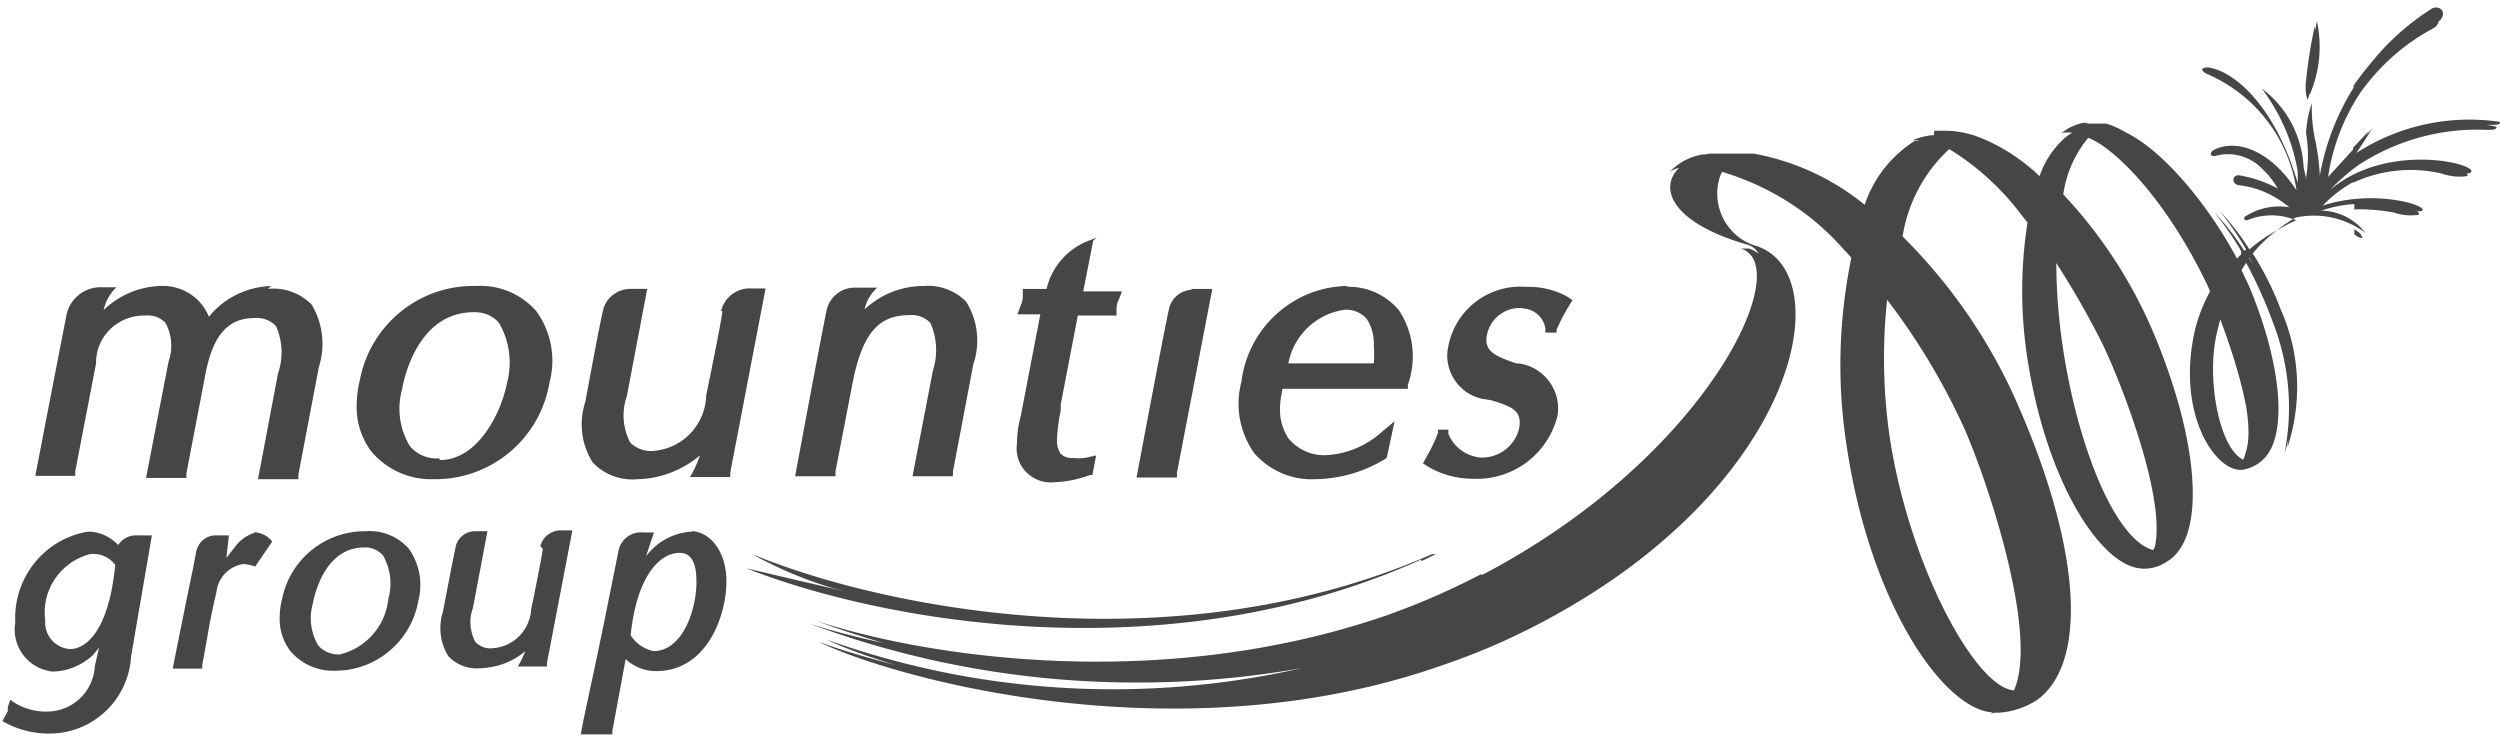 <svg width="178" height="53" xmlns="http://www.w3.org/2000/svg"><path d="M167.766 10.896l-.107.159.089-.15c.006-.002.012-.005.018-.01a62.723 62.723 0 001.138-1.738l-.456.499.249-.38-1.157 1.245v.129l-1.778 1.946a14.763 14.763 0 012.313-6.023c1.37-1.901 3.125-3.476 5.187-4.56a.725.725 0 00.368-.486c.535-.384.36-1.135-.398-.966a17.466 17.466 0 00-4.476 3.999 18.683 18.683 0 00-1.186 1.544v.148a17.602 17.602 0 00-2.401 6.255c-.03-.8-.148-1.601-.296-2.401a10.71 10.71 0 01-.267-2.757 7.587 7.587 0 00-.415 2.134 9.316 9.316 0 010 3.143v.266c0-.414-.178-.83-.178-1.096-.148-2.164-1.216-4.18-2.965-5.484 1.305 1.748 2.194 3.764 2.55 5.899v.83c-1.542-5.307-4.387-7.945-6.374-8.241-.622 0-.503.296 0 .503a10.687 10.687 0 016.285 8.242c-2.016-3.054-4.387-3.587-5.81-2.906-.475.238-.297.504 0 .475 1.185-.356 2.49 0 3.349.889.445.415.83.889 1.127 1.423-.86-.474-1.78-.771-2.757-.948-.563 0-.504.65 0 .71 1.334.149 2.549.712 3.587 1.572a4.397 4.397 0 00-2.994.563c-.415.178-.178.385 0 .356a4.465 4.465 0 013.258-.074c.053-.03.098-.075.15-.104a6.09 6.09 0 014.98 1.067 4.02 4.02 0 00-3.111-1.571 8.331 8.331 0 012.34-.465v.376c.92-.03 1.839.06 2.758.208a3.794 3.794 0 001.809.178c.07-.072.026-.163-.11-.26.174.017.312.015.377-.037.444-.356-3.41-1.571-7.086-.356a9.284 9.284 0 012.164-1.677v.047a9.678 9.678 0 016.315-.652 3.79 3.79 0 001.808.178c.053-.053.025-.118-.036-.186.138-.003.249-.021.303-.081.563-.593-5.93-2.223-10.02 1.245a14.502 14.502 0 011.938-1.71 15.412 15.412 0 019.238-2.558c.415 0 .622 0 .682-.208a4.304 4.304 0 00-.721-.146c.102.002.203-.007.306-.002.415 0 .622 0 .68-.208a14.812 14.812 0 00-10.267 2.213zm-4.257 4.783c-.078-.033-.161-.046-.24-.074a9.408 9.408 0 00-1.146.785c.452-.26.908-.513 1.386-.711zm-1.386.71c-.7.4-1.37.843-1.964 1.365a19.063 19.063 0 00-2.134-2.757 22.78 22.78 0 011.897 2.757l-.118.119a19.015 19.015 0 00-2.135-2.757c.682.86 1.334 1.778 1.897 2.757v.178l.02.038-.316.317c-1.93-3.615-5.111-7.615-7.938-8.993-.465-.267-.925-.49-1.37-.611h-1.395l.09-.06h-.326a3.793 3.793 0 00-1.245.505l-.296.207c.265-.03.5-.03.766 0-.057.032-.118.055-.173.089l-.326.237a6.455 6.455 0 00-1.838 2.757c-.026-.023-.055-.043-.081-.066l-.275-.26c-1.216-1.068-2.58-1.927-4.091-2.491a6.806 6.806 0 00-2.312-.414h-.741l-.03.326h-.178a4.904 4.904 0 00-1.334.356c.157-.01.318-.021.467 0-.035.013-.076.014-.111.029h-.178a8.565 8.565 0 00-3.587 4.565 17.474 17.474 0 00-7.915-3.646H121.68c-.077.016-.145.04-.22.059h-.224c-.89.148-1.72.564-2.343 1.245.204-.142.427-.227.659-.286-1.502 1.453-.511 3.923 4.885 5.474.353.103.596.335.787.624-.223-.132-.441-.273-.698-.357h-.593c3.947 1.148-2.241 14.667-18.133 23.098-.104.054-.21.097-.313.15l-.022-.067a52.459 52.459 0 01-6.79 2.956c-16.157 5.556-32.865 2.91-40.581.365a66.499 66.499 0 004.826 1.584c-2.061-.436-3.887-.92-5.36-1.406 11.218 4.199 23.353 5.272 35.14 3.194-11.251 2.545-22.974 1.866-33.865-2.038 1.112.534 2.815 1.183 4.964 1.827-1.85-.473-3.688-1.001-5.498-1.65 5.589 2.688 25.89 8.249 44.544 1.604a46.978 46.978 0 006.236-2.641c18.943-9.634 21.996-25.197 15.978-27.154-2.045-.593-3.231-2.757-2.638-4.802.042-.168.117-.325.189-.482 3.385 1.022 6.416 2.925 8.734 5.61.166.16.312.338.472.503-.905 4.429-1.036 8.984-.324 13.459 1.664 11.128 6.846 18.709 10.402 18.924-.058.025-.11.059-.175.078.126-.007.243-.053.367-.068.055-.001.113.013.167.009a5.726 5.726 0 002.757-.89c3.587-2.55 3.26-10.493-1.304-20.958a38.66 38.66 0 00-8.241-12.065 10.728 10.728 0 013.32-6.218 18.536 18.536 0 015.158 4.706c.145.173.275.353.415.527a31.514 31.514 0 00.059 10.086c1.42 8.606 5.15 14.177 7.886 14.525h.003c.118.015.238.035.352.03.623 0 1.216-.208 1.72-.563 2.756-1.78 2.164-8.715-1.156-16.482a33.508 33.508 0 00-6.315-9.605 8.037 8.037 0 011.779-4.032c.277.114.573.278.875.465 2.348 1.582 5.302 5.199 7.633 10.089l.16.384c-.594 1.1-1.032 2.3-1.227 3.529-1.008 5.81 1.956 9.664 3.735 9.13a2.72 2.72 0 001.6-1.067c1.453-2.075.742-7.055-1.334-11.976l-.533-1.127c.104-.174.217-.35.33-.521l.026.047A32.01 32.01 0 01161.849 23a16.633 16.633 0 01.8 9.308c.11-.333.2-.672.284-1.012-.032.199-.037.4-.076.597 1.067-3.231.919-6.758-.475-9.871a21.485 21.485 0 00-1.986-3.972c.5-.626 1.095-1.17 1.727-1.661zm-22.388 13.845c1.482 3.202 5.484 14.704 3.675 18.884-.006.013-.016.024-.022.038-2.773-.226-7.466-8.962-8.841-18.032a39.25 39.25 0 01-.185-9.778 46.952 46.952 0 015.373 8.888zm6.674-11.504a61.23 61.23 0 013.286 5.753c1.186 2.43 4.536 10.82 3.735 14.437-.027.088-.088.163-.124.247-2.642-.728-5.2-6.99-6.31-13.676a41.226 41.226 0 01-.587-6.761zm13.52 10.25c.212 1.318.245 2.513-.066 3.329-.03.144-.087.288-.144.43-1.6-.784-2.501-5.093-2.02-8.285.089-.593.237-1.157.385-1.72.61 1.623 1.436 4.052 1.846 6.246zm.478-10.13c-.077-.125-.138-.26-.218-.384l-.053-.082c.007-.014.015-.024.023-.037.089.164.162.337.248.504zm4.05-12.123a8.538 8.538 0 00.505-5.218c-.047.214-.08.429-.123.643-.015-.086-.015-.173-.031-.258-.31 1.364-.506 2.728-.647 4.12 0 .386 0 .713.14 1.098.059-.143.093-.294.144-.44.007.02.005.036.013.055zm-52.677 14.94l.178-.296-.296-.208c-.92-.534-1.987-.771-3.054-.741a5.223 5.223 0 00-5.484 4.21c-.385 1.689.682 3.379 2.4 3.764.209.03.387.06.594.089 1.512.445 2.283.74 2.045 2.016a2.715 2.715 0 01-2.756 2.075 2.732 2.732 0 01-2.283-1.69v-.296h-.741v.237a10.853 10.853 0 01-.741 1.57l-.326.594.266.178a6.302 6.302 0 003.32.919 5.904 5.904 0 005.989-4.476c.296-1.72-.86-3.38-2.58-3.706-.118-.03-.236-.03-.355-.03-1.512-.533-2.342-.86-2.075-2.074a2.37 2.37 0 012.43-1.868l.208.03c.77.088 1.393.652 1.512 1.422v.297h.8v-.207c.267-.623.593-1.246.949-1.81zm-11.54 5.72a5.964 5.964 0 00-.62-5.275 4.645 4.645 0 00-3.783-1.69l.148-.06c-3.871.03-7.122 2.965-7.595 6.819a6.088 6.088 0 00.946 5.128c1.093 1.216 2.689 1.898 4.315 1.809a9.703 9.703 0 005.082-1.512l.562-2.61-.828.683c-1.093 1.008-2.482 1.63-3.96 1.719-1.034.089-2.068-.356-2.748-1.156a3.645 3.645 0 01-.62-2.194c0-.474.088-.92.177-1.363h8.924v-.297zm-2.423-1.511h-6.088a4.746 4.746 0 014.01-3.822c-.026.002-.052-.004-.08-.002h.089a1.956 1.956 0 011.538.623c.384.563.56 1.245.53 1.927.03.415.03.83 0 1.274zm-14.021 7.797l2.52-13.103h-1.512l.059.059a1.747 1.747 0 00-1.601 1.246c-.177.593-2.341 12.124-2.341 12.124h2.875v-.326zm-3.913-12.925h-2.757l.712-3.616.237-.208-.623.237a4.859 4.859 0 00-2.935 3.409h-1.69v.475c0 .266-.06.533-.177.77l-.208.563h1.63l-1.392 7.234a7.4 7.4 0 00-.268 1.956c-.207 1.334.712 2.55 2.046 2.757.237.03.475.03.712 0 .83-.03 1.63-.207 2.43-.504h.178l.267-1.393-.8.178c-.297.03-.593.03-.89 0a1.054 1.054 0 01-.86-.326 1.697 1.697 0 01-.236-1.008c.029-.682.118-1.364.267-2.046v-.444l1.215-6.314h2.757v-.445a1.6 1.6 0 01.178-.741l.207-.534zM69.3 25.936a5.226 5.226 0 00-.504-4.447 3.66 3.66 0 00-.65-.533 3.809 3.809 0 00-.672-.336c-.023-.01-.043-.024-.065-.032a3.813 3.813 0 00-1.645-.224l.009-.001h-.09c.027-.003.053.003.08 0a6.124 6.124 0 00-3.277.95 6.397 6.397 0 00-.923.71c.119-.593.445-1.127.89-1.542h-1.72c-.89.06-1.66.682-1.868 1.57-.207.86-2.253 11.859-2.253 11.859h2.875v-.356l1.187-6.136c.682-3.587 1.808-4.98 4.06-4.98a1.807 1.807 0 011.513.563 4.757 4.757 0 01.178 3.379l-1.453 7.53h2.875v-.326l1.453-7.648zm-17.305 7.708l2.513-13.103h-.946a2.091 2.091 0 00-2.217 1.6h.088c0 .445-1.153 6.018-1.153 6.018a4.066 4.066 0 01-3.724 3.943 2.093 2.093 0 01-1.686-.593 4.2 4.2 0 01-.236-3.32l1.449-7.62H44.84c-.857.03-1.596.565-1.862 1.365-.266 1.008-1.301 6.67-1.301 6.67-.473 1.452-.296 3.053.532 4.328a3.878 3.878 0 003.193 1.186c1.626-.03 3.192-.653 4.434-1.69a8.093 8.093 0 01-.71 1.54h2.868v-.324zM41.554 51.222l-.208 1.068h2.253v-.238l.948-5.128a3.126 3.126 0 002.164.859c3.676 0 5.01-4.031 5.01-6.373 0-2.342-1.334-3.587-2.49-3.587l.059.03A4.36 4.36 0 0046 39.602l.563-1.69h-.741a1.627 1.627 0 00-1.778 1.275l-1.038 5.158c-.148.68-.563 2.757-.95 4.506l-.502 2.37zm3.349-5.988c.445-4.358 2.164-5.87 3.468-5.87.8 0 1.216.593 1.216 2.076 0 2.015-1.008 4.92-3.053 4.92a2.553 2.553 0 01-1.631-1.126zm-5.958 1.957l1.808-9.427h-.682c-.741-.06-1.423.415-1.601 1.126l.178.178c0 .297-.83 4.328-.83 4.328a2.94 2.94 0 01-2.757 2.757c-.444.059-.89-.12-1.215-.444-.385-.742-.474-1.601-.178-2.402l1.037-5.484h-.89c-.592 0-1.125.385-1.333.949-.178.74-.948 4.802-.948 4.802a3.791 3.791 0 00.385 3.142 2.752 2.752 0 002.283.86 5.181 5.181 0 003.2-1.215 7.494 7.494 0 01-.532 1.096h2.075v-.266zm.177-19.951a6.002 6.002 0 00-.948-5.098 5.282 5.282 0 00-4.27-1.78h-.028c-4.002-.088-7.471 2.728-8.242 6.64a8.07 8.07 0 00-.237 1.869 5.236 5.236 0 001.008 3.23 5.552 5.552 0 004.476 2.017 8.232 8.232 0 008.24-6.878zm-3.023.03c-.415 2.134-2.075 5.484-4.773 5.484l-.06-.118a2.483 2.483 0 01-2.074-.86 5.143 5.143 0 01-.563-4.061c.237-1.335 1.363-5.485 5.098-5.485.682-.03 1.364.238 1.809.77a5.641 5.641 0 01.563 4.27zm-13.4-1.126a5.446 5.446 0 00-.503-4.447 3.8 3.8 0 00-3.113-1.127l.208-.207c-1.72.059-3.35.86-4.418 2.193-.563-1.422-1.985-2.282-3.497-2.193a6.088 6.088 0 00-4.002 1.719c.148-.623.444-1.186.919-1.63H7.285a2.486 2.486 0 00-2.58 2.134C4.44 23.89 2.513 33.88 2.513 33.88H5.357v-.326l1.483-7.678c-.03-1.867 1.482-3.38 3.35-3.408h.118c.564-.06 1.097.118 1.483.533.444.83.533 1.838.207 2.757l-1.601 8.27h2.875v-.325l1.365-7.115c.533-2.757 1.63-3.942 3.468-3.942a1.902 1.902 0 011.542.563 4.598 4.598 0 01.147 3.379l-1.423 7.53h2.875v-.326l1.454-7.648zM1.09 44.284a3.02 3.02 0 002.43 3.499c.09.03.208.03.297.03 1.008-.03 1.987-.444 2.757-1.126l.475-.564-.297 1.305c-.09 1.749-1.512 3.172-3.26 3.23a4.21 4.21 0 01-2.757-.83l-.178.505v.296l-.178.326-.208.386a6.587 6.587 0 003.35.889 5.817 5.817 0 005.81-5.484l1.482-8.626H9.567c-.474.029-.89.296-1.155.68-.564-.592-1.335-.947-2.135-.947-3.113.504-5.336 3.29-5.188 6.432zm5.306-4.83a1.933 1.933 0 011.809.77c-.474 4.832-2.164 6.018-3.261 5.988a1.89 1.89 0 01-1.72-2.045c-.296-2.135 1.068-4.15 3.172-4.713zm7.352 1.008c-.474 2.223-1.452 7.144-1.452 7.144H14.4v-.267l.177-.95.356-2.014c.178-.92.356-1.72.474-2.194a2.266 2.266 0 011.868-2.016c.296 0 .593.059.889.178l1.216-1.78c-.277-.386-.714-.602-1.181-.655a2.818 2.818 0 00-1.517 1.1l-.563.712.178-1.6h-.801c-.77-.06-1.423.474-1.541 1.245l-.208 1.097zm4.358-2.58c.033.003.06.023.094.026.058-.016.113-.043.172-.055l-.266.03zm1.986 4.743a5.19 5.19 0 00-.178 1.334c-.03.86.238 1.69.74 2.372a3.98 3.98 0 003.232 1.423c2.905 0 5.395-2.105 5.9-4.98a4.453 4.453 0 00-.682-3.706 3.694 3.694 0 00-3.054-1.245c-2.875-.03-5.395 1.986-5.958 4.802zm2.164.416c.178-.95.978-4.062 3.676-4.062.504-.03.978.178 1.334.563.533.92.682 2.046.385 3.083a4.541 4.541 0 01-3.468 3.973 1.95 1.95 0 01-1.512-.623 3.788 3.788 0 01-.415-2.934zm37.174-1.127c2.875.71-6.285-1.452-6.285-1.452 8.686 3.468 29.348 7.796 48.053-.623v.118l1.038-.503h-.267c-18.794 8.24-39.753 3.616-48.41 0a28.298 28.298 0 005.87 2.46zm108.2-25.583v.356c.178.148.356.237.564.267 0 0 0-.326-.564-.623z" fill="#464646" fill-rule="evenodd"/></svg>